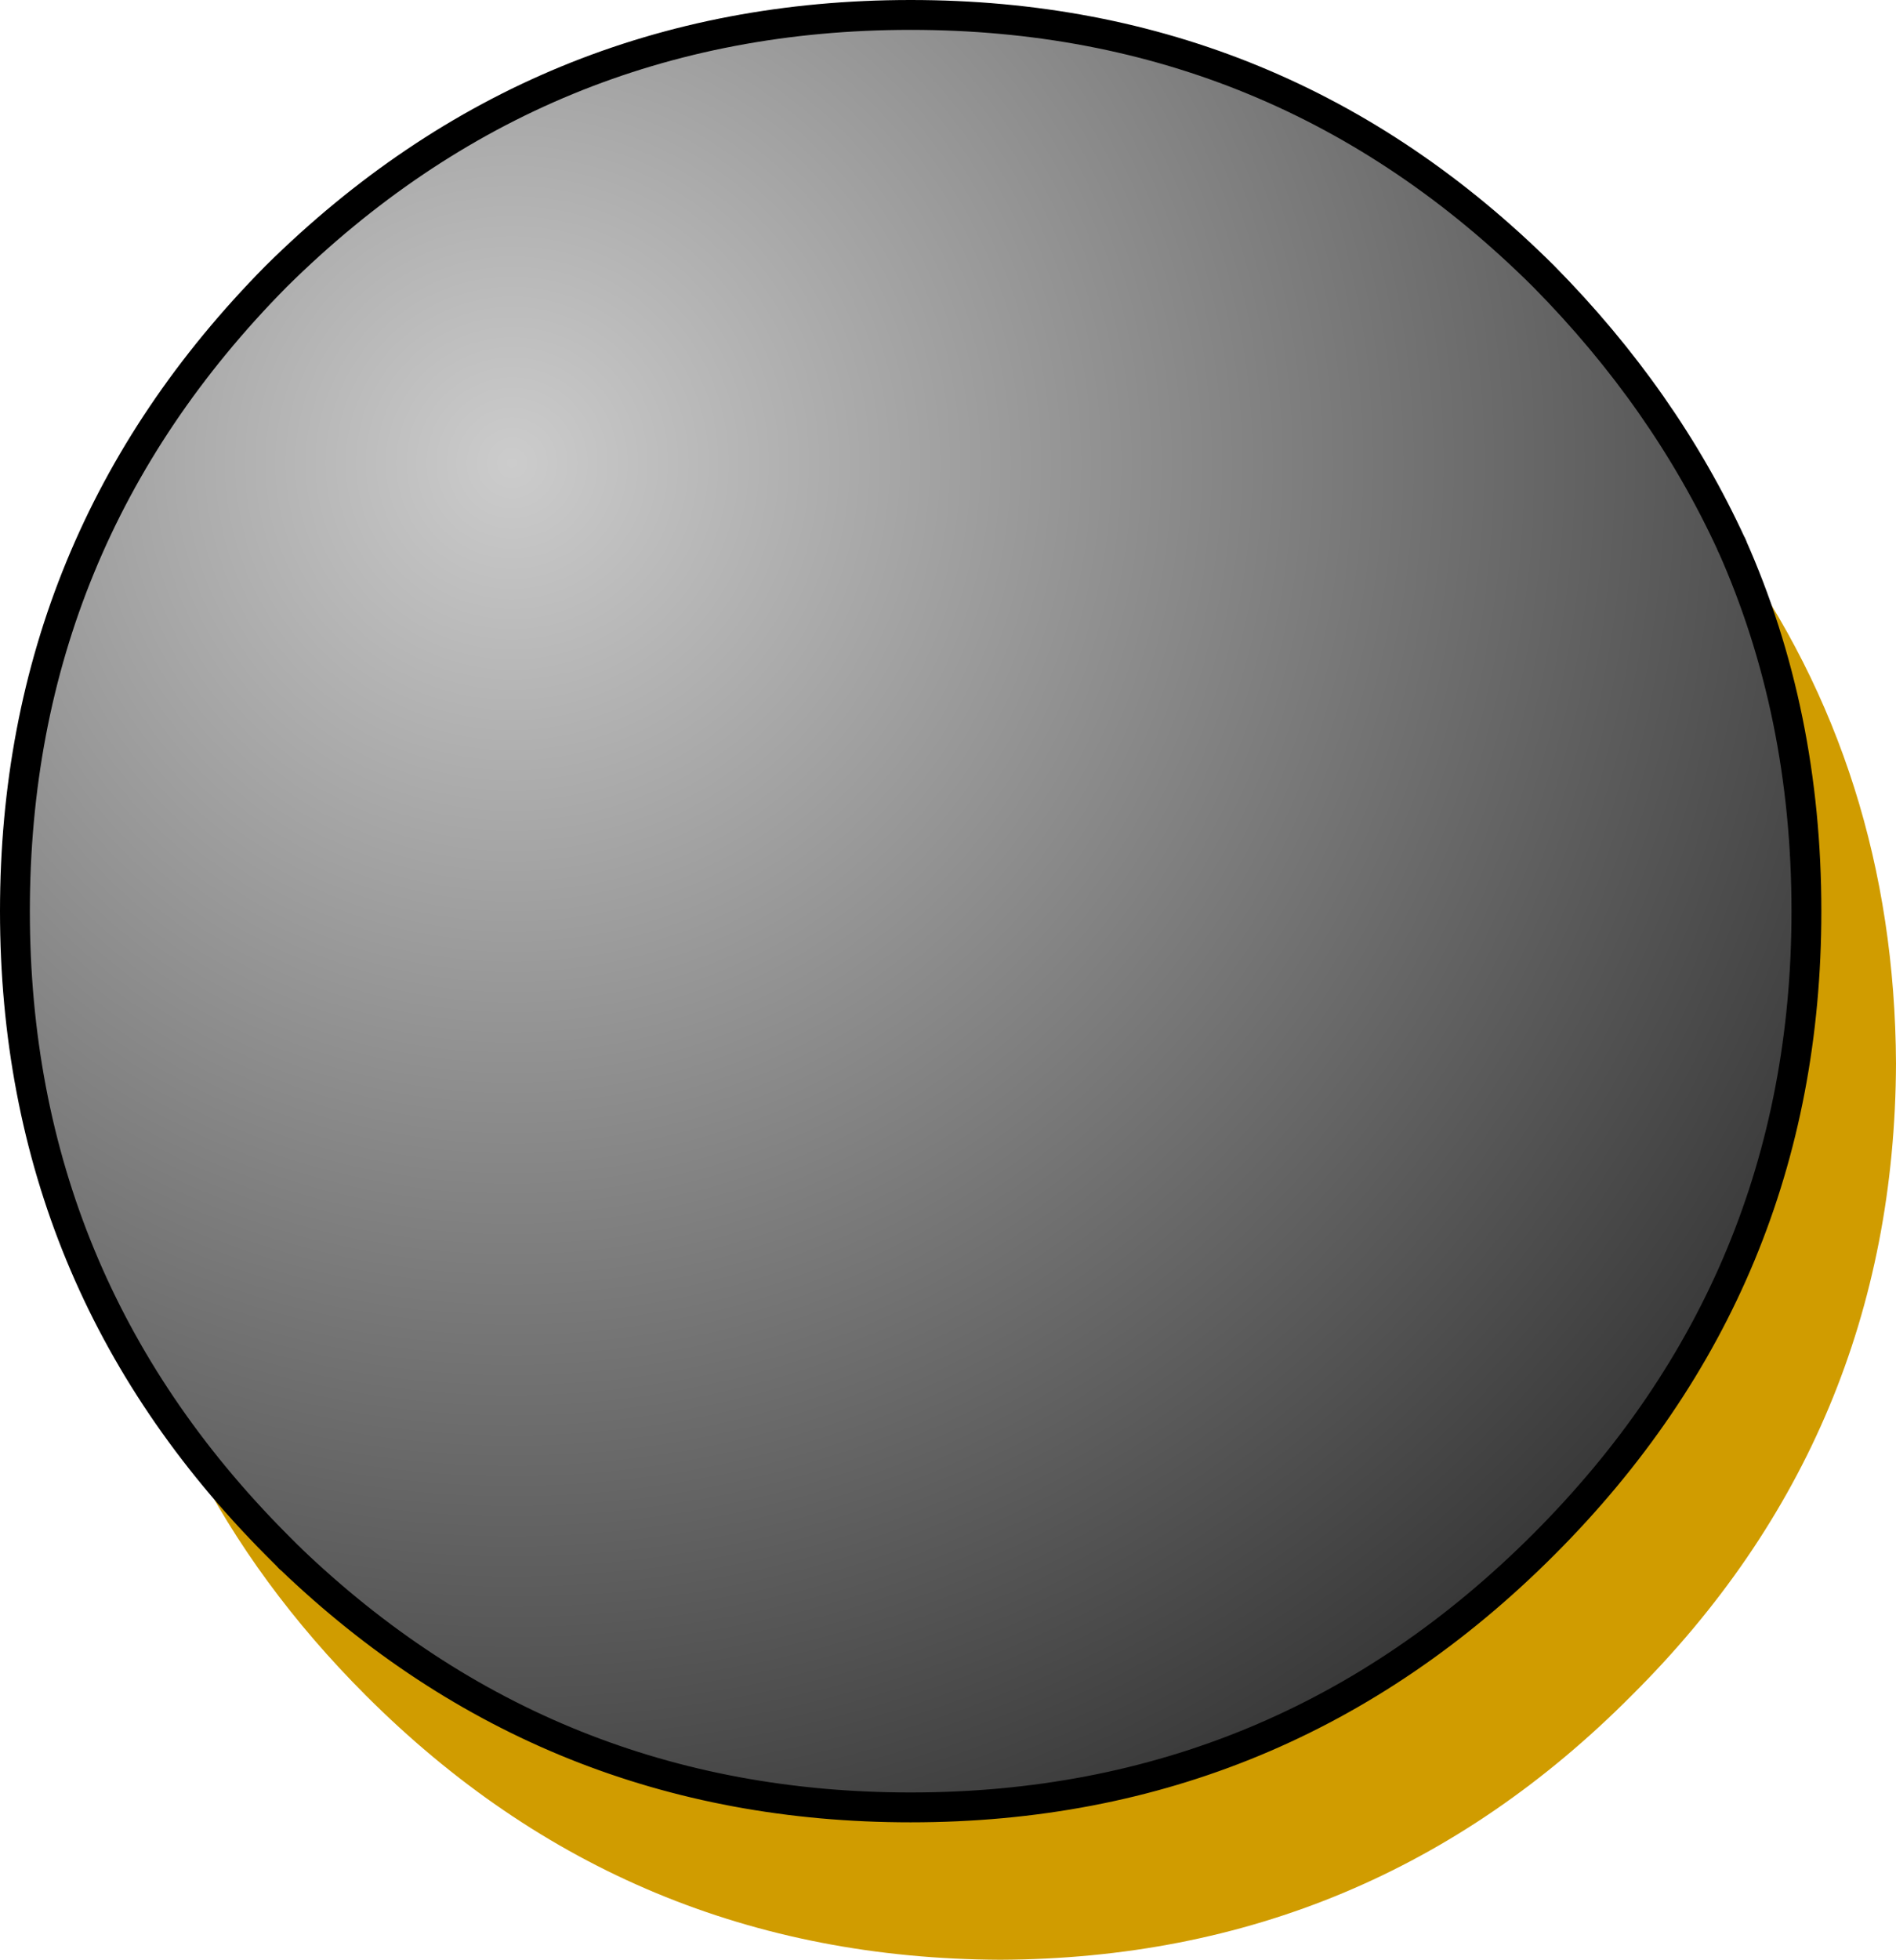 <?xml version="1.0" encoding="UTF-8" standalone="no"?>
<svg xmlns:xlink="http://www.w3.org/1999/xlink" height="65.6px" width="63.5px" xmlns="http://www.w3.org/2000/svg">
  <g transform="matrix(1.0, 0.0, 0.0, 1.0, 31.5, 30.6)">
    <path d="M26.5 -12.35 Q31.95 -4.8 32.0 5.0 31.95 17.4 23.15 26.15 14.4 34.95 2.0 35.0 -10.45 34.95 -19.25 26.15 -22.9 22.5 -25.05 18.25 L-23.25 20.15 -21.8 21.55 Q-13.1 29.9 -1.0 29.9 11.4 29.9 20.2 21.1 29.0 12.3 29.0 -0.1 29.0 -6.75 26.5 -12.35" fill="#d09c00" fill-rule="evenodd" stroke="none"/>
    <path d="M-21.8 21.55 L-22.25 21.1 Q-31.0 12.3 -31.0 -0.1 -31.0 -12.5 -22.25 -21.35 -13.4 -30.1 -1.0 -30.1 11.4 -30.1 20.2 -21.35 24.25 -17.25 26.5 -12.35 29.0 -6.75 29.0 -0.1 29.0 12.3 20.2 21.1 11.4 29.9 -1.0 29.9 -13.1 29.9 -21.8 21.55" fill="url(#gradient0)" fill-rule="evenodd" stroke="none"/>
    <path d="M-21.8 21.55 L-22.25 21.1 Q-31.0 12.3 -31.0 -0.1 -31.0 -12.5 -22.25 -21.35 -13.4 -30.1 -1.0 -30.1 11.4 -30.1 20.2 -21.35 24.25 -17.25 26.5 -12.35" fill="none" stroke="#000000" stroke-linecap="round" stroke-linejoin="round" stroke-width="1.0"/>
    <path d="M-21.8 21.55 Q-13.1 29.9 -1.0 29.9 11.4 29.9 20.2 21.1 29.0 12.3 29.0 -0.1 29.0 -6.75 26.5 -12.35" fill="none" stroke="#000000" stroke-linecap="round" stroke-linejoin="round" stroke-width="1.0"/>
  </g>
  <defs>
    <radialGradient cx="0" cy="0" gradientTransform="matrix(0.063, 0.0, 0.0, 0.063, -14.35, -15.1)" gradientUnits="userSpaceOnUse" id="gradient0" r="819.2" spreadMethod="pad">
      <stop offset="0.0" stop-color="#cccccc"/>
      <stop offset="1.0" stop-color="#333333"/>
    </radialGradient>
  </defs>
</svg>
